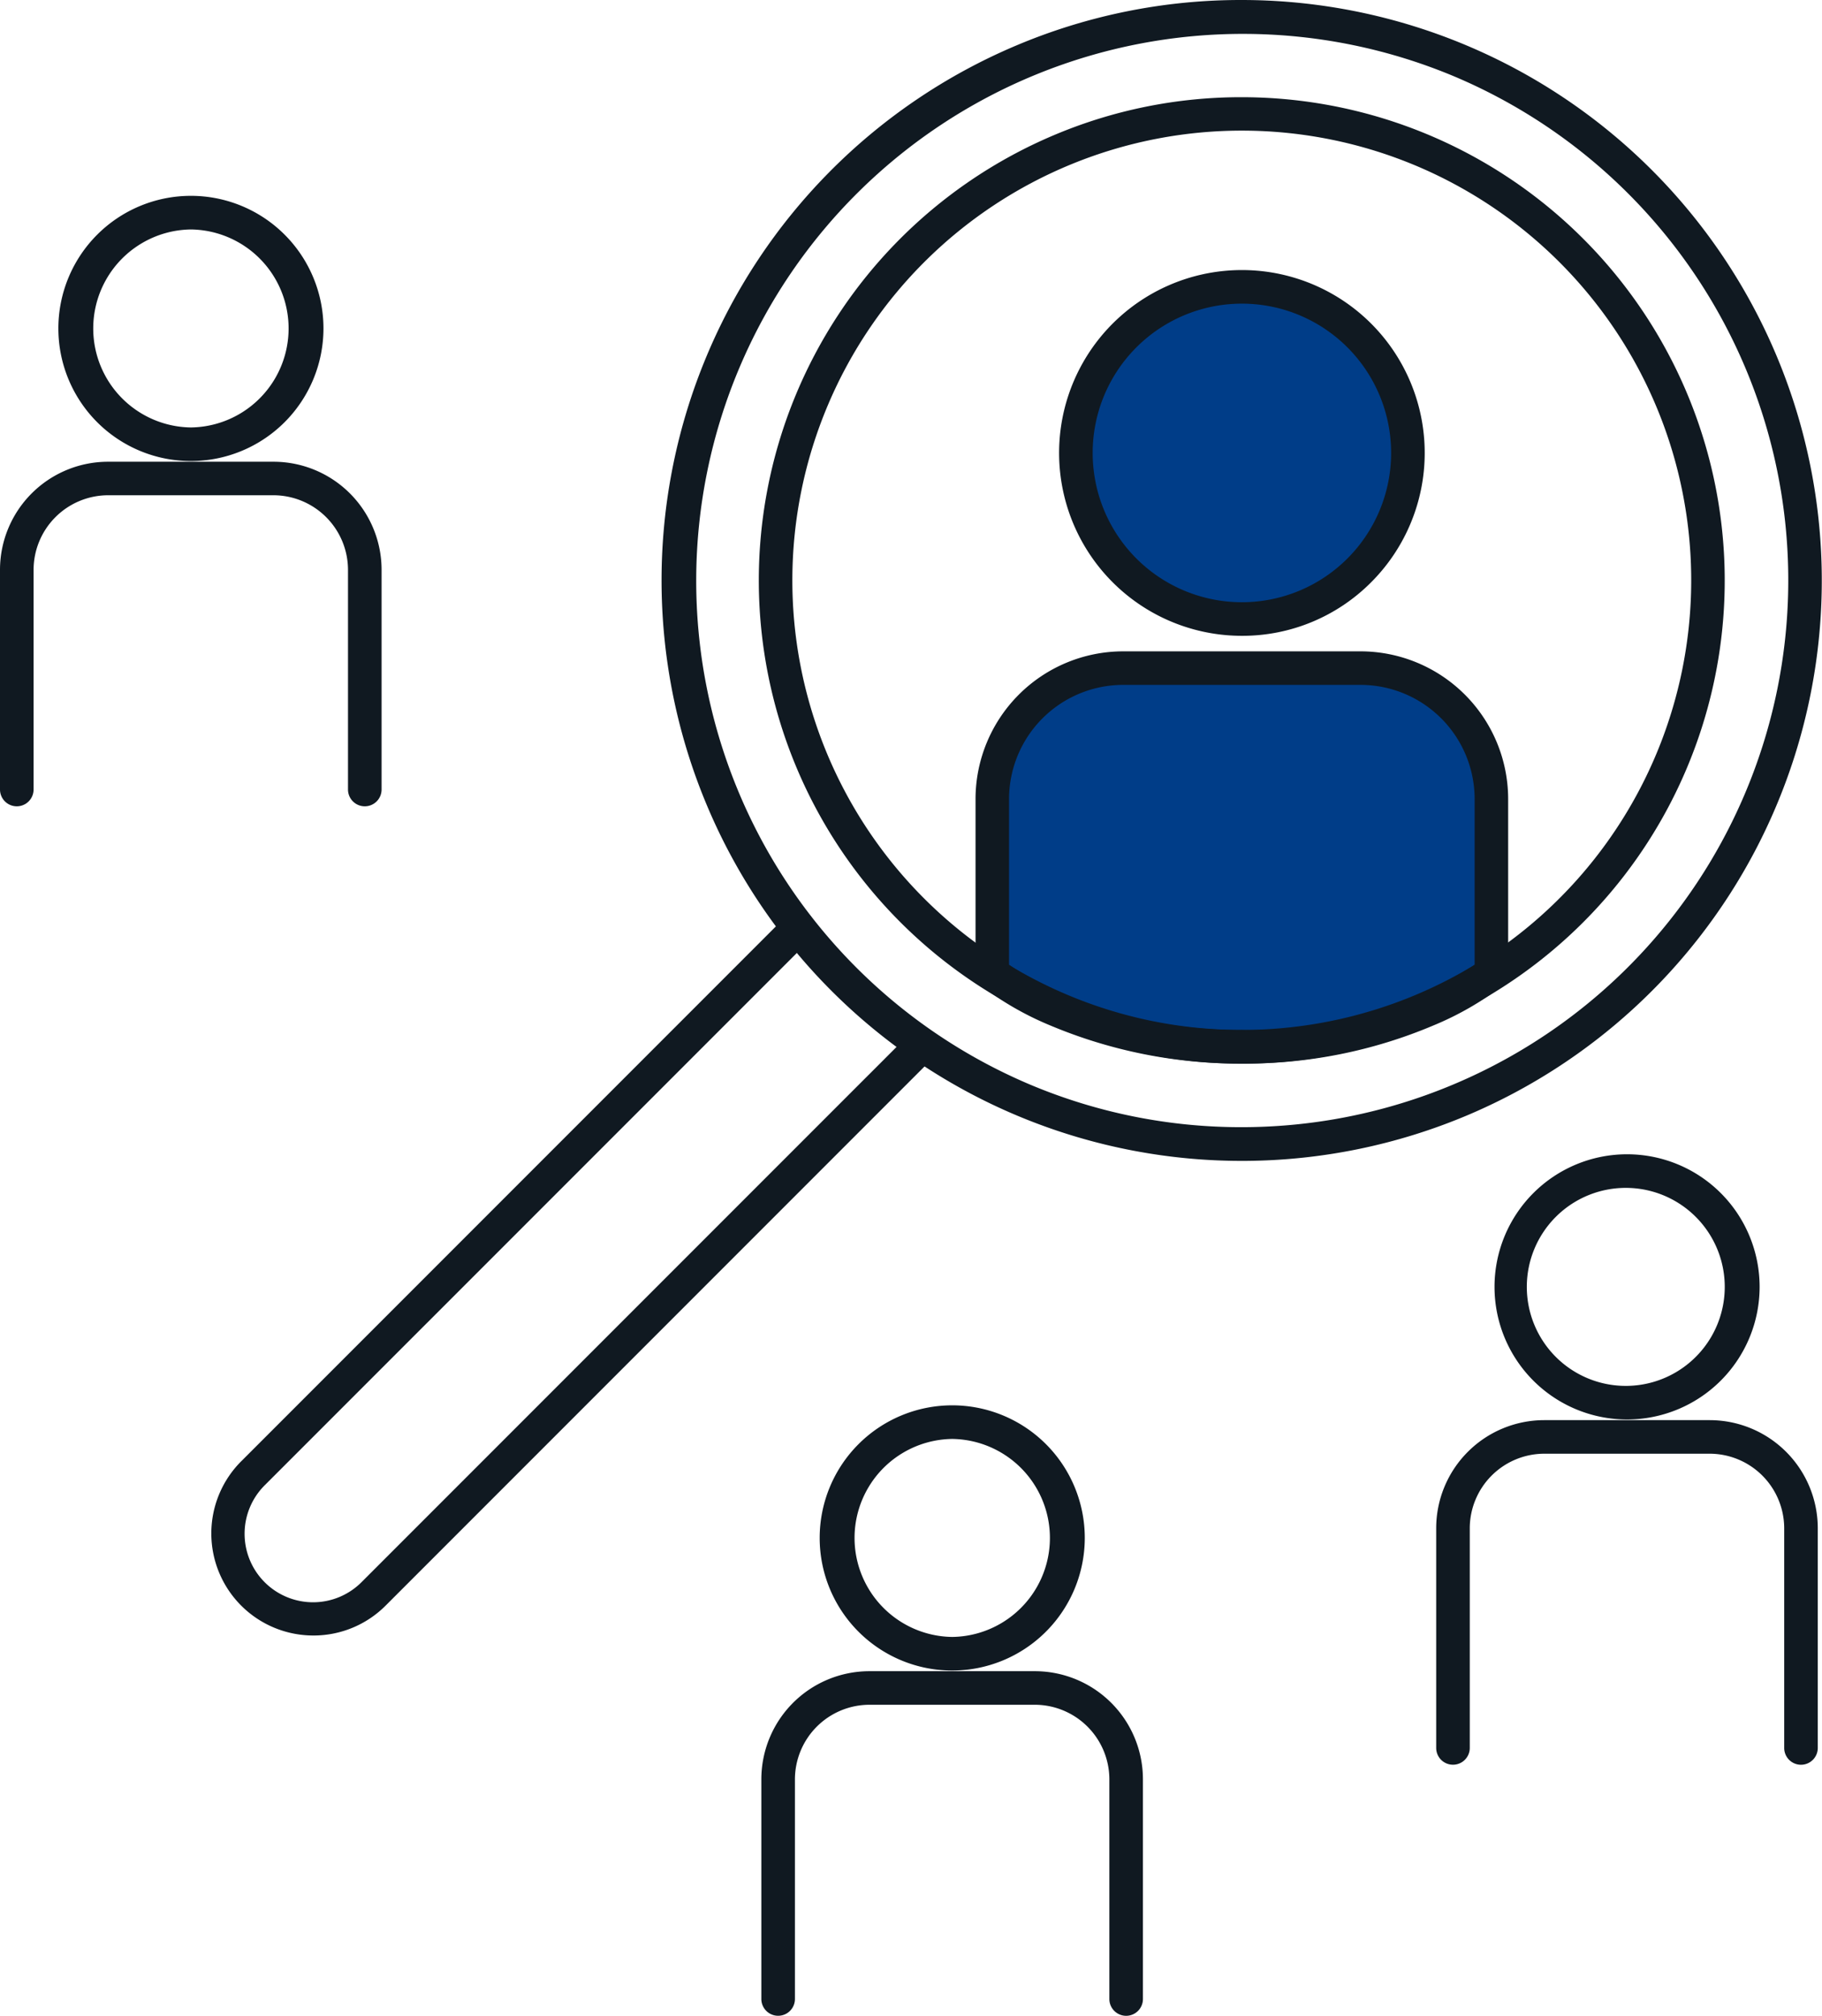 <svg xmlns="http://www.w3.org/2000/svg" width="108.509" height="120" viewBox="0 0 108.509 120">
  <g id="グループ_633" data-name="グループ 633" transform="translate(-206 -3066)">
    <path id="パス_5039" data-name="パス 5039" d="M136.129,114.787h0a7.894,7.894,0,1,1,7.894-7.895A7.9,7.9,0,0,1,136.127,114.787Zm0-13.787a5.894,5.894,0,1,0,0,11.787v0a5.894,5.894,0,0,0,0-11.787Z" transform="translate(166.771 3035.714)" fill="#101921"/>
    <path id="パス_5040" data-name="パス 5040" d="M144.957,142.315a1,1,0,0,1-1-1V128.224a4.447,4.447,0,0,0-4.428-4.426l-9.872,0a4.447,4.447,0,0,0-4.426,4.428v13.087a1,1,0,0,1-2,0V128.226a6.438,6.438,0,0,1,6.423-6.426l9.876,0a6.438,6.438,0,0,1,6.426,6.423v13.093A1,1,0,0,1,144.957,142.315Z" transform="translate(168.301 3028.74)" fill="#101921"/>
    <path id="パス_5041" data-name="パス 5041" d="M78.225,136.319h0a7.894,7.894,0,1,1,7.894-7.895A7.9,7.9,0,0,1,78.223,136.319Zm0-13.787a5.894,5.894,0,0,0,0,11.787v0a5.894,5.894,0,0,0,0-11.787Z" transform="translate(184.485 3029.127)" fill="#101921"/>
    <path id="パス_5042" data-name="パス 5042" d="M87.053,163.847a1,1,0,0,1-1-1V149.756a4.447,4.447,0,0,0-4.428-4.426l-9.872,0a4.447,4.447,0,0,0-4.426,4.428v13.087a1,1,0,0,1-2,0V149.758a6.438,6.438,0,0,1,6.423-6.426l9.876,0a6.438,6.438,0,0,1,6.426,6.423v13.093A1,1,0,0,1,87.053,163.847Z" transform="translate(186.015 3022.153)" fill="#101921"/>
    <path id="パス_5043" data-name="パス 5043" d="M12.9,32.584h0a7.894,7.894,0,1,1,7.894-7.895A7.9,7.9,0,0,1,12.895,32.584Zm0-13.787a5.894,5.894,0,0,0,0,11.787v0a5.894,5.894,0,0,0,0-11.787Z" transform="translate(204.47 3060.862)" fill="#101921"/>
    <path id="パス_5044" data-name="パス 5044" d="M21.725,60.112a1,1,0,0,1-1-1V46.021A4.447,4.447,0,0,0,16.3,41.595l-9.872,0A4.447,4.447,0,0,0,2,46.025V59.112a1,1,0,0,1-2,0V46.023A6.438,6.438,0,0,1,6.423,39.6l9.876,0a6.438,6.438,0,0,1,6.426,6.423V59.112A1,1,0,0,1,21.725,60.112Z" transform="translate(206 3053.887)" fill="#101921"/>
    <path id="パス_5045" data-name="パス 5045" d="M101.758,43.935a9.887,9.887,0,1,1,9.888-9.888,9.887,9.887,0,0,1-9.888,9.888Z" transform="translate(178.201 3058.915)" fill="#003d88"/>
    <path id="パス_5046" data-name="パス 5046" d="M101.76,44.935h0a10.887,10.887,0,1,1,7.7-3.19A10.816,10.816,0,0,1,101.758,44.935Zm0-19.774a8.887,8.887,0,0,0,0,17.774l0,1v-1a8.887,8.887,0,0,0,0-17.774Z" transform="translate(178.201 3058.915)" fill="#101921"/>
    <path id="パス_5047" data-name="パス 5047" d="M114.428,75.02V64.638a7.8,7.8,0,0,0-7.781-7.781h-2.513L95,56.86H92.485A7.8,7.8,0,0,0,84.7,64.642V75.02s5.283,4.38,14.862,4.38,14.862-4.38,14.862-4.38" transform="translate(180.394 3048.913)" fill="#003d88"/>
    <path id="パス_5048" data-name="パス 5048" d="M99.566,80.4a29.044,29.044,0,0,1-11.422-2.273,18.241,18.241,0,0,1-4.078-2.337,1,1,0,0,1-.362-.77V64.642a8.8,8.8,0,0,1,8.779-8.781H95l11.643,0a8.8,8.8,0,0,1,8.781,8.779V75.02a1,1,0,0,1-.362.77,18.241,18.241,0,0,1-4.079,2.337A28.715,28.715,0,0,1,99.566,80.4ZM85.7,74.518a18.769,18.769,0,0,0,3.318,1.809A26.742,26.742,0,0,0,99.566,78.4a24.442,24.442,0,0,0,13.862-3.881v-9.88a6.8,6.8,0,0,0-6.784-6.781h-2.511l-11.648,0A6.8,6.8,0,0,0,85.7,64.644Z" transform="translate(180.394 3048.913)" fill="#101921"/>
    <path id="パス_5049" data-name="パス 5049" d="M91.33,0a34.558,34.558,0,0,1,13.448,66.383,34.558,34.558,0,0,1-26.9-63.668A34.333,34.333,0,0,1,91.33,0Zm0,67.1A32.558,32.558,0,0,0,104,4.558,32.558,32.558,0,0,0,78.66,64.541,32.343,32.343,0,0,0,91.33,67.1Z" transform="translate(188.63 3066)" fill="#101921"/>
    <path id="楕円形_281" data-name="楕円形 281" d="M27.763-1a28.771,28.771,0,0,1,11.2,55.266A28.771,28.771,0,0,1,16.567,1.261,28.584,28.584,0,0,1,27.763-1Zm0,55.527A26.771,26.771,0,0,0,38.181,3.1,26.771,26.771,0,0,0,17.346,52.424,26.6,26.6,0,0,0,27.763,54.527Z" transform="translate(252.197 3072.786)" fill="#101921"/>
    <path id="パス_5050" data-name="パス 5050" d="M24.214,121.261a6.075,6.075,0,0,1-4.3-10.372L52.383,78.421A1,1,0,1,1,53.8,79.835L21.331,112.3a4.078,4.078,0,1,0,5.767,5.767L59.66,85.506a1,1,0,0,1,1.414,1.414L28.512,119.483A6.059,6.059,0,0,1,24.214,121.261Z" transform="translate(200.452 3042.099)" fill="#101921"/>
  </g>
</svg>
